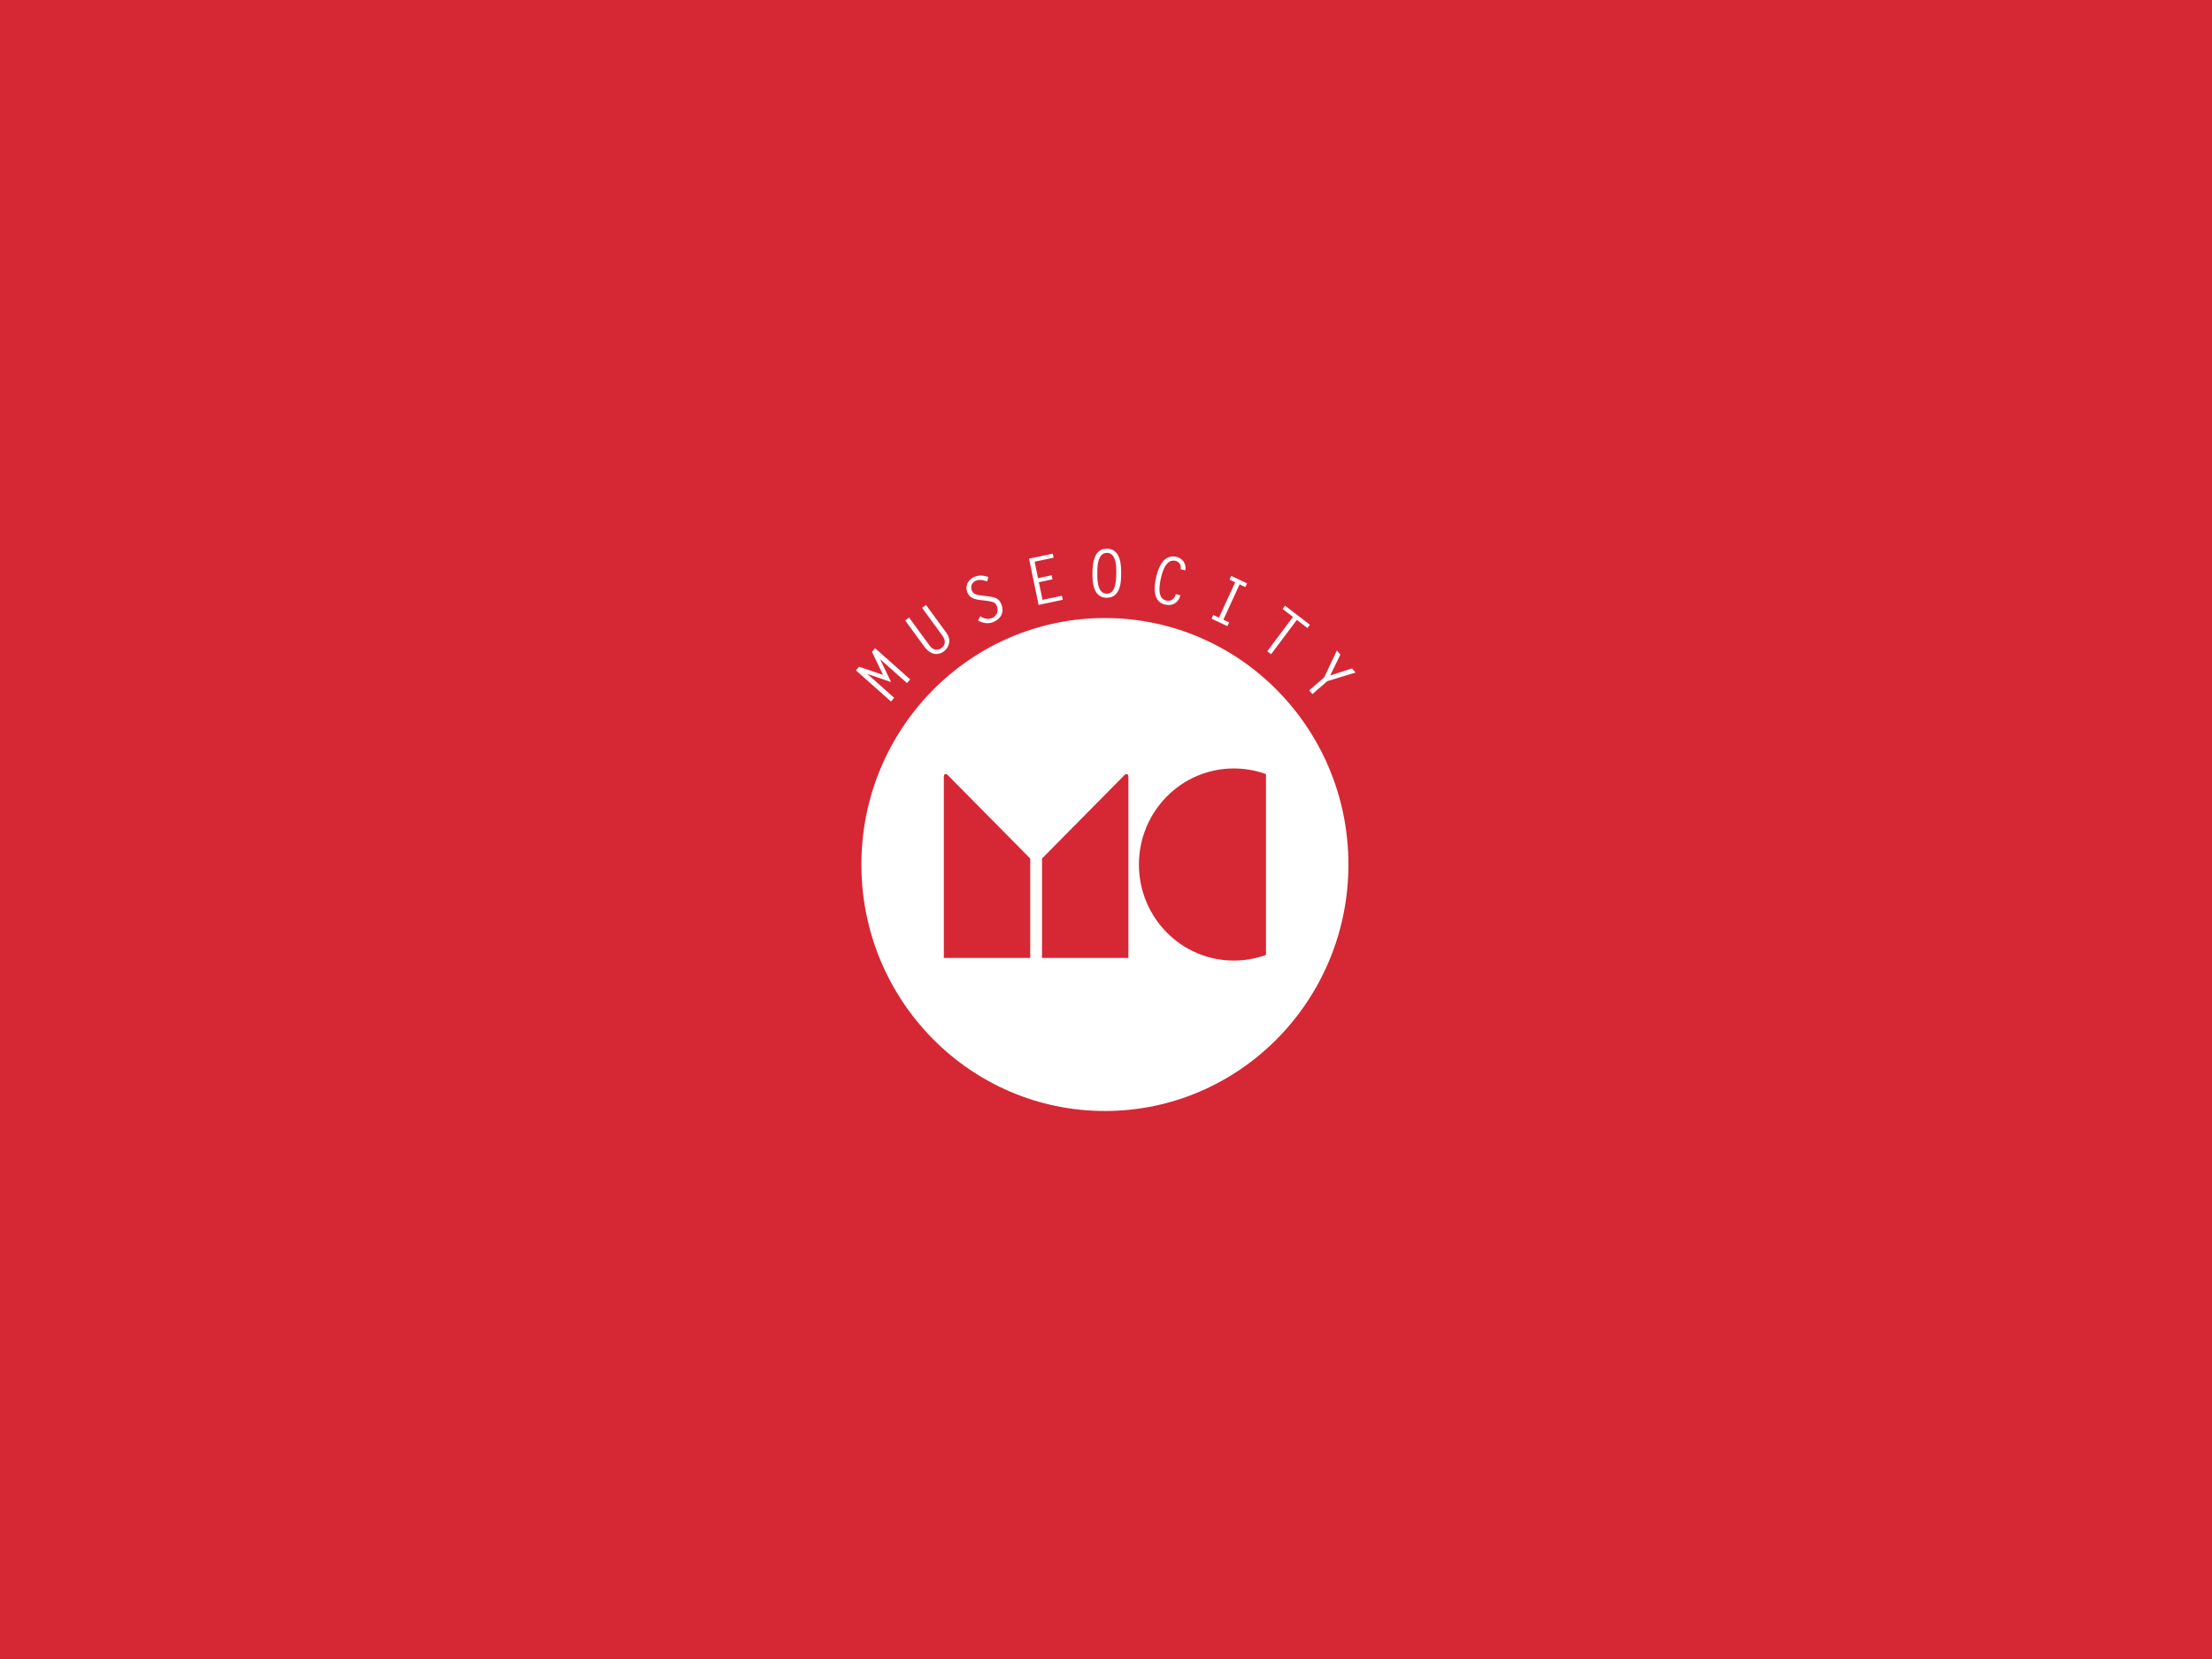 <?xml version="1.0" encoding="UTF-8"?>
<svg viewBox="0 0 1548 1161" version="1.1" xmlns="http://www.w3.org/2000/svg" xmlns:xlink="http://www.w3.org/1999/xlink">
  <rect fill="#D62735" x="0" y="0" width="1548" height="1161"></rect>
  <path d="M773.235,432.513 C867.353,432.513 943.651,509.74 943.651,605.003 C943.651,700.268 867.353,777.494 773.235,777.494 C679.117,777.494 602.82,700.268 602.82,605.003 C602.82,509.74 679.117,432.513 773.235,432.513 Z M863.459,537.778 C826.777,537.778 797.041,567.876 797.041,605.005 C797.041,642.13 826.777,672.229 863.459,672.229 C871.075,672.229 878.392,670.932 885.205,668.544 L885.96,668.274 L885.964,541.733 C878.936,539.173 871.359,537.778 863.459,537.778 Z M786.874,542.476 L786.744,542.603 L729.216,600.831 L729.216,670.375 L789.68,670.375 L789.68,543.835 C789.68,541.65 788.499,541.034 787.007,542.354 L786.874,542.476 Z M660.511,543.647 L660.508,543.835 L660.508,670.375 L720.972,670.375 L720.972,600.831 L663.444,542.603 L663.314,542.476 C661.848,541.084 660.652,541.525 660.52,543.466 L660.511,543.647 Z M612.44,453.639 L636.975,475.453 L634.73,478.04 L616.056,461.437 L615.996,461.506 L623.595,477.306 L607.166,471.681 L607.174,471.811 L625.78,488.353 L623.535,490.94 L599,469.126 L601.185,466.608 L617.939,472.276 L610.225,456.192 L612.44,453.639 Z M935.573,455.219 L938.022,458.113 L930.895,472.696 L946.196,467.769 L948.645,470.663 L928.888,476.675 L918.418,485.755 L916.205,483.141 L926.675,474.06 L935.573,455.219 Z M899.325,423.856 L916.702,437.208 L914.973,439.512 L907.567,433.821 L889.549,457.845 L886.84,455.763 L904.858,431.739 L897.596,426.16 L899.325,423.856 Z M648.024,423.333 L662.346,442.931 C666.014,447.95 664.102,453.208 660.565,455.856 C659.34,456.773 657.598,457.611 655.583,457.683 L655.387,457.687 L655.19,457.687 C652.611,457.648 649.625,456.326 646.718,452.347 L633.475,434.225 L636.21,432.178 L650.532,451.776 C652.077,453.891 653.808,454.689 655.404,454.714 L655.581,454.713 C656.814,454.689 657.959,454.209 658.866,453.531 C662.22,451.019 661.553,447.636 659.368,444.646 L645.289,425.38 L648.024,423.333 Z M861.638,402.999 L872.739,408.229 L871.534,410.852 L867.504,408.953 L856.136,433.677 L860.167,435.575 L858.961,438.197 L847.857,432.967 L849.064,430.345 L853.052,432.224 L864.419,407.5 L860.431,405.621 L861.638,402.999 Z M686.368,402.805 L686.729,402.812 C688.412,402.865 690.102,403.229 691.684,403.768 L690.825,406.876 C689.223,406.369 687.5,405.856 685.803,405.837 L685.504,405.839 C684.607,405.861 683.721,406.029 682.866,406.418 C680.285,407.591 678.953,410.299 680.021,412.993 L680.157,413.312 L680.255,413.523 L680.359,413.732 L680.413,413.835 L680.529,414.041 L680.59,414.142 L680.59,414.142 L680.723,414.342 L680.795,414.441 L680.795,414.441 L680.949,414.635 C681.791,415.627 683.321,416.432 686.847,416.736 L689.856,417.13 L690.241,417.169 L691.337,417.291 L691.683,417.334 L691.683,417.334 L692.348,417.424 L692.978,417.52 C693.284,417.569 693.577,417.621 693.859,417.675 L694.405,417.788 C697.945,418.566 699.423,419.866 700.579,422.472 C702.976,427.874 700.848,432.716 695.635,435.086 C694.164,435.755 692.715,436.082 691.283,436.122 L690.953,436.126 C688.753,436.119 686.591,435.44 684.441,434.286 L685.986,431.269 C687.592,432.357 689.466,433.072 691.361,433.094 L691.645,433.092 C692.593,433.068 693.543,432.866 694.464,432.448 C697.567,431.037 699.092,427.526 697.661,424.301 L697.432,423.797 L697.319,423.564 L697.147,423.235 L697.087,423.131 L697.087,423.131 L696.964,422.932 C696.922,422.867 696.878,422.804 696.834,422.742 L696.694,422.563 C696.621,422.475 696.545,422.391 696.463,422.311 L696.292,422.153 C695.816,421.745 695.17,421.423 694.19,421.145 L693.806,421.042 L693.602,420.993 L693.602,420.993 L693.168,420.896 L692.937,420.849 L692.937,420.849 L692.448,420.756 L691.92,420.665 L691.352,420.577 L690.417,420.446 L689.38,420.316 L685.68,419.871 L685.113,419.798 C684.925,419.772 684.737,419.744 684.551,419.714 L683.996,419.618 C681.058,419.07 678.472,417.919 677.1,414.826 C675,410.094 677.351,405.754 681.819,403.723 C683.26,403.068 684.807,402.799 686.368,402.805 Z M820.882,389.397 L821.161,389.402 C821.817,389.423 822.505,389.512 823.228,389.676 C827.568,390.658 830.177,394.414 829.595,398.84 L829.557,399.106 L826.236,398.354 C826.787,395.656 825.349,393.12 822.647,392.508 C822.102,392.385 821.584,392.331 821.093,392.34 L820.85,392.349 C817.636,392.543 815.582,395.436 814.237,398.695 L814.025,399.226 L814.025,399.226 L813.825,399.762 L813.825,399.762 L813.627,400.327 L813.397,401.032 L813.397,401.032 L813.185,401.732 L813.028,402.284 L812.812,403.095 L812.618,403.875 L812.391,404.855 L812.205,405.706 L812.026,406.594 L811.896,407.301 L811.813,407.788 L811.734,408.287 L811.662,408.795 L811.596,409.311 L811.538,409.833 L811.489,410.361 C811.467,410.625 811.448,410.891 811.435,411.156 L811.413,411.688 L811.404,412.196 C811.387,415.914 812.401,419.449 816.18,420.305 C816.643,420.409 817.091,420.46 817.521,420.46 L817.735,420.456 C820.28,420.357 822.168,418.482 822.793,415.828 L826.113,416.579 C824.875,420.802 822.063,423.283 818.172,423.387 L817.911,423.39 C817.123,423.39 816.293,423.294 815.423,423.097 C809.716,421.805 808.092,417.109 808.072,412.097 L808.076,411.559 C808.08,411.289 808.09,411.019 808.103,410.749 L808.134,410.209 C808.147,410.029 808.16,409.849 808.176,409.669 L808.227,409.13 L808.286,408.594 L808.353,408.061 L808.467,407.269 L808.551,406.747 L808.687,405.976 L808.783,405.471 L808.883,404.974 L809.039,404.245 L809.169,403.673 L809.308,403.092 L809.535,402.208 L809.535,402.208 L809.699,401.612 L809.918,400.862 L809.918,400.862 L810.155,400.11 L810.358,399.51 L810.572,398.911 C810.676,398.63 810.784,398.35 810.896,398.072 L811.127,397.519 L811.127,397.519 L811.369,396.973 L811.369,396.973 L811.623,396.435 C813.53,392.523 816.431,389.382 820.882,389.397 Z M736.742,387.455 L737.328,390.286 L724.055,393.101 L726.436,404.603 L735.98,402.579 L736.566,405.41 L727.021,407.434 L729.579,419.79 L743.163,416.91 L743.749,419.74 L726.836,423.327 L720.14,390.976 L736.742,387.455 Z M774.658,384 C780.437,384.033 782.871,388.103 783.884,392.673 L783.991,393.182 L784.04,393.438 L784.13,393.952 L784.211,394.467 L784.281,394.983 L784.37,395.755 L784.37,395.755 L784.441,396.521 L784.478,397.027 L784.509,397.528 L784.534,398.023 L784.568,398.99 L784.585,399.92 L784.588,400.804 L784.577,402.74 L784.562,403.535 L784.533,404.392 L784.498,405.068 L784.468,405.532 L784.43,406.006 L784.386,406.487 L784.334,406.976 L784.273,407.469 L784.239,407.718 L784.239,407.718 L784.164,408.217 L784.032,408.97 L784.032,408.97 L783.93,409.473 L783.816,409.974 L783.69,410.473 C782.603,414.533 780.186,418.221 774.799,418.336 L774.469,418.338 C768.695,418.306 766.269,414.185 765.256,409.793 L765.149,409.305 L765.1,409.06 L765.1,409.06 L765.009,408.57 L764.929,408.08 L764.858,407.592 L764.796,407.108 L764.742,406.627 L764.697,406.152 L764.658,405.684 L764.612,404.996 L764.579,404.328 L764.558,403.686 L764.542,402.876 L764.537,402.308 L764.538,401.595 L764.54,401.113 C764.543,400.657 764.55,400.213 764.562,399.78 L764.593,398.929 C764.648,397.674 764.745,396.518 764.881,395.454 L764.977,394.758 C765.214,393.166 765.542,391.793 765.949,390.612 L766.128,390.118 C767.23,387.221 768.839,385.574 770.734,384.735 L771.052,384.603 L771.375,384.485 L771.704,384.381 L772.037,384.29 C772.26,384.234 772.487,384.187 772.716,384.149 L773.061,384.096 C773.293,384.065 773.527,384.042 773.763,384.027 L774.119,384.008 L774.478,384 L774.658,384 Z M774.643,386.892 C771.585,386.875 769.916,389.058 769.008,391.735 L768.864,392.185 C768.795,392.412 768.731,392.642 768.672,392.874 L768.56,393.339 L768.56,393.339 L768.46,393.808 C768.428,393.964 768.399,394.121 768.371,394.277 L768.285,394.79 L768.212,395.3 L768.149,395.805 L768.096,396.302 L768.053,396.789 L768.018,397.264 L767.99,397.725 L767.969,398.17 L767.949,398.8 L767.936,399.734 L767.942,401.132 L767.937,402.567 L767.942,403.201 L767.956,403.876 L767.981,404.586 L768.006,405.074 L768.037,405.573 L768.077,406.08 L768.126,406.593 L768.154,406.851 L768.218,407.37 L768.293,407.889 C768.333,408.149 768.378,408.408 768.428,408.666 L768.534,409.179 L768.645,409.65 C769.43,412.769 771.07,415.427 774.485,415.446 L774.848,415.439 L775.09,415.424 L775.39,415.391 L775.39,415.391 L775.687,415.343 L775.923,415.292 L775.923,415.292 L776.158,415.23 L776.389,415.156 L776.504,415.114 L776.504,415.114 L776.732,415.021 C776.808,414.988 776.883,414.952 776.957,414.914 L777.179,414.793 C777.51,414.601 777.829,414.359 778.133,414.059 L778.333,413.85 C778.433,413.741 778.53,413.625 778.625,413.502 L778.813,413.247 C779.154,412.761 779.467,412.177 779.747,411.477 L779.897,411.084 C779.945,410.95 779.993,410.811 780.039,410.668 L780.175,410.228 C780.24,410.002 780.303,409.766 780.364,409.521 L780.48,409.018 C780.611,408.416 780.726,407.761 780.823,407.048 L780.902,406.423 L780.938,406.1 L780.938,406.1 L781.003,405.431 L781.059,404.733 L781.104,404.004 L781.14,403.245 L781.166,402.454 L781.175,402.046 L781.175,402.046 L781.199,399.576 L781.196,398.954 L781.184,398.284 L781.17,397.816 L781.148,397.332 L781.12,396.835 L781.083,396.327 L781.037,395.811 L780.98,395.288 L780.912,394.762 L780.832,394.235 L780.791,393.995 L780.791,393.995 L780.701,393.516 L780.701,393.516 L780.599,393.04 C779.877,389.884 778.306,387.063 774.918,386.9 L774.643,386.892 Z" fill="#FFF" fill-rule="nonzero"></path>
</svg>
